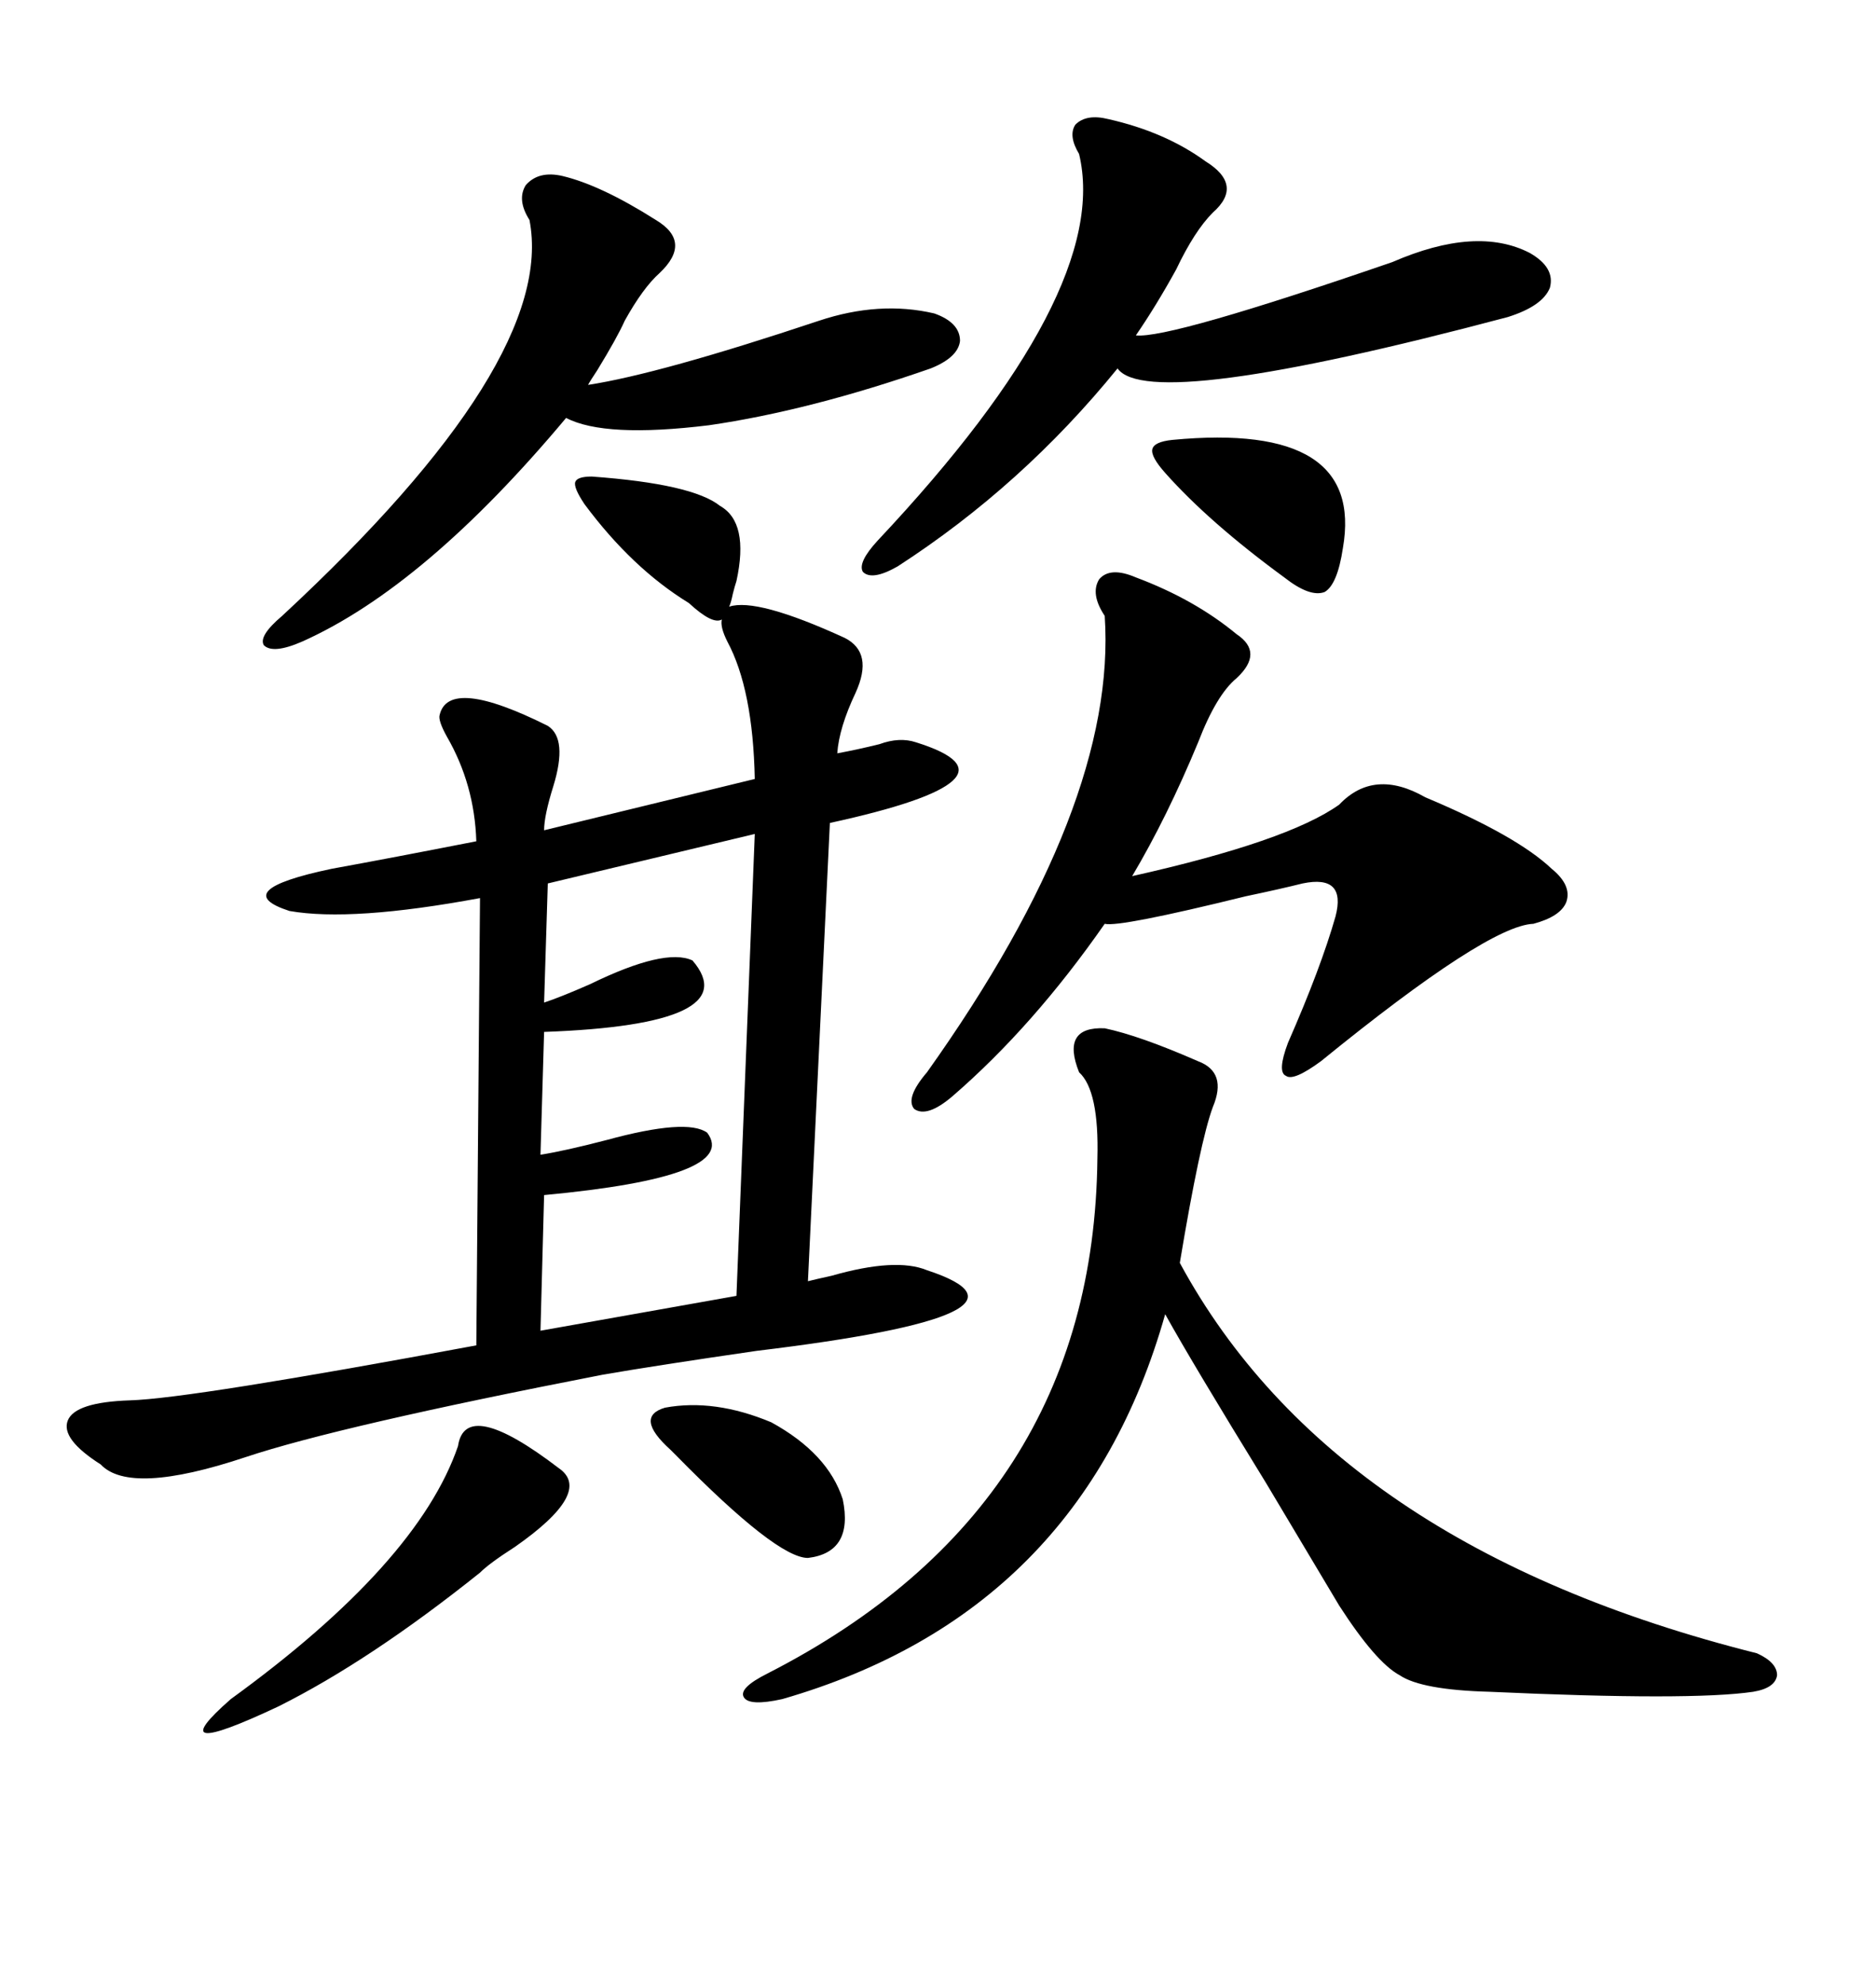 <svg xmlns="http://www.w3.org/2000/svg" xmlns:xlink="http://www.w3.org/1999/xlink" width="300" height="317.285"><path d="M94.63 76.17L94.63 76.17Q110.74 77.34 115.14 80.86L115.14 80.86Q119.82 83.50 117.77 92.87L117.77 92.87Q117.48 93.75 117.19 94.92L117.19 94.92Q116.89 96.39 116.60 96.97L116.60 96.97Q121.00 95.51 135.06 101.95L135.06 101.95Q139.75 104.30 136.82 110.74L136.82 110.74Q134.18 116.31 133.89 120.41L133.89 120.41Q137.11 119.82 140.63 118.95L140.63 118.95Q143.85 117.77 146.48 118.65L146.48 118.65Q155.86 121.58 152.34 124.80L152.34 124.80Q148.83 128.03 132.71 131.54L132.71 131.54L129.20 204.79Q130.37 204.49 133.01 203.91L133.01 203.91Q143.26 200.98 148.24 203.03L148.24 203.03Q169.63 210.06 121.00 215.92L121.00 215.92Q104.88 218.26 96.39 219.73L96.39 219.73Q54.20 227.93 39.26 232.91L39.26 232.91Q20.80 239.06 16.11 234.08L16.11 234.08Q9.67 229.98 10.84 227.05L10.84 227.05Q12.01 224.12 20.80 223.83L20.80 223.83Q30.47 223.54 76.17 215.04L76.17 215.04L76.76 143.55Q56.25 147.36 46.29 145.61L46.29 145.61Q36.33 142.38 53.03 138.87L53.03 138.87Q62.70 137.11 76.17 134.47L76.17 134.47Q75.88 125.39 71.48 117.77L71.48 117.77Q70.02 115.14 70.31 114.26L70.31 114.26Q71.78 108.11 87.60 116.02L87.60 116.02Q90.82 118.07 88.48 125.68L88.48 125.68Q87.01 130.37 87.01 132.71L87.01 132.71L120.70 124.51Q120.41 110.16 116.31 102.54L116.31 102.54Q115.14 100.20 115.43 99.02L115.43 99.02Q113.96 99.90 110.16 96.39L110.16 96.39Q101.07 90.82 93.46 80.57L93.46 80.57Q91.70 77.93 91.99 77.05L91.99 77.05Q92.29 76.17 94.63 76.17ZM176.66 164.36L176.66 164.36Q182.23 165.53 191.60 169.63L191.60 169.63Q196.29 171.39 193.95 176.95L193.95 176.95Q191.89 182.52 188.67 201.86L188.67 201.86Q213.28 247.27 280.96 264.26L280.96 264.26Q284.18 265.72 284.18 267.77L284.18 267.77Q283.89 269.82 280.37 270.41L280.37 270.41Q270.41 271.88 238.18 270.41L238.18 270.41Q227.34 270.12 223.83 267.77L223.83 267.77Q220.02 265.72 214.16 256.64L214.16 256.64Q209.77 249.32 202.44 237.01L202.44 237.01Q190.72 217.97 186.33 210.06L186.33 210.06Q172.85 257.81 125.10 271.58L125.10 271.58Q119.82 272.75 118.95 271.29L118.95 271.29Q118.07 269.82 122.75 267.48L122.75 267.48Q174.90 240.82 175.49 185.16L175.49 185.16Q175.78 174.32 172.56 171.39L172.56 171.39Q169.63 164.06 176.66 164.36ZM181.64 92.29L181.64 92.29Q191.02 95.80 197.75 101.37L197.75 101.37Q202.15 104.30 197.75 108.40L197.75 108.40Q194.53 111.04 191.60 118.65L191.60 118.65Q186.62 130.66 181.05 140.04L181.05 140.04Q205.96 134.47 214.16 128.61L214.16 128.61Q219.73 122.75 227.93 127.44L227.93 127.44Q242.58 133.59 248.14 138.87L248.14 138.87Q251.37 141.50 250.49 144.14L250.49 144.14Q249.61 146.48 245.21 147.66L245.21 147.66Q237.89 147.95 211.23 169.63L211.23 169.63Q206.84 172.85 205.66 171.97L205.66 171.97Q204.20 171.39 205.96 166.70L205.96 166.70Q211.23 154.69 213.57 146.48L213.57 146.48Q215.33 139.75 208.30 141.21L208.30 141.21Q204.79 142.09 199.22 143.26L199.22 143.26Q179.00 148.24 176.66 147.66L176.66 147.66Q165.23 164.06 152.34 175.20L152.34 175.20Q148.24 178.71 146.19 177.25L146.19 177.25Q144.73 175.49 148.24 171.39L148.24 171.39Q178.71 128.61 176.66 98.44L176.66 98.44Q174.32 94.92 175.78 92.58L175.78 92.58Q177.54 90.53 181.64 92.29ZM117.77 207.13L120.70 133.30L87.60 141.21L87.01 160.25Q89.65 159.38 94.34 157.32L94.34 157.32Q106.35 151.46 110.74 153.52L110.74 153.52Q119.53 163.77 87.01 164.94L87.01 164.94L86.43 184.57Q90.23 183.98 96.97 182.23L96.97 182.23Q109.86 178.71 113.09 181.05L113.09 181.05Q118.36 188.09 87.01 191.02L87.01 191.02L86.43 212.70L117.77 207.13ZM89.94 28.13L89.94 28.13Q96.09 29.59 104.88 35.16L104.88 35.16Q110.74 38.67 105.47 43.65L105.47 43.65Q102.83 46.00 99.90 51.27L99.90 51.27Q98.73 53.91 95.51 59.18L95.51 59.18Q94.34 60.94 94.04 61.52L94.04 61.52Q105.47 59.77 130.96 51.27L130.96 51.27Q140.63 48.05 149.41 50.10L149.41 50.10Q153.52 51.56 153.52 54.49L153.52 54.49Q153.22 57.13 148.83 58.89L148.83 58.89Q129.49 65.63 113.38 67.97L113.38 67.97Q96.68 70.02 90.53 66.80L90.53 66.80Q67.97 93.75 48.34 102.54L48.34 102.54Q43.65 104.59 42.19 103.13L42.19 103.13Q41.31 101.66 45.12 98.44L45.12 98.44Q89.06 57.71 84.67 35.16L84.67 35.16Q82.62 31.93 84.08 29.59L84.08 29.59Q86.13 27.25 89.94 28.13ZM177.25 19.04L177.25 19.04Q186.33 21.09 192.77 25.78L192.77 25.78Q198.93 29.59 193.95 33.98L193.95 33.98Q191.02 36.91 188.09 43.07L188.09 43.07Q184.86 48.93 181.64 53.61L181.64 53.61Q186.91 54.20 222.66 41.89L222.66 41.89Q236.13 36.04 244.63 40.43L244.63 40.43Q248.73 42.77 247.85 46.00L247.85 46.00Q246.68 48.93 241.11 50.68L241.11 50.68Q183.69 65.92 178.71 58.89L178.71 58.89Q163.48 77.64 143.55 90.53L143.55 90.53Q139.45 92.87 137.99 91.41L137.99 91.41Q137.11 89.94 140.33 86.43L140.33 86.43Q177.83 46.58 172.56 24.61L172.56 24.61Q170.80 21.68 171.97 19.92L171.97 19.92Q173.73 18.16 177.25 19.04ZM73.24 231.15L73.24 231.15Q74.41 223.24 89.36 234.67L89.36 234.67Q94.92 238.48 82.32 247.27L82.32 247.27Q78.22 249.90 76.76 251.37L76.76 251.37Q59.18 265.43 44.53 272.75L44.53 272.75Q25.20 281.84 36.91 271.58L36.91 271.58Q66.80 249.90 73.24 231.15ZM187.50 70.31L187.50 70.31Q218.26 67.38 214.75 87.60L214.75 87.60Q213.87 93.46 211.82 94.63L211.82 94.63Q209.47 95.51 205.37 92.29L205.37 92.29Q193.36 83.50 186.33 75.59L186.33 75.59Q183.98 72.95 184.28 71.78L184.28 71.78Q184.57 70.61 187.50 70.31ZM107.23 231.74L107.23 231.74Q101.37 226.46 106.35 225L106.35 225Q114.26 223.54 123.34 227.34L123.34 227.34Q132.42 232.32 134.77 239.65L134.77 239.65Q136.52 248.14 129.20 249.02L129.20 249.02Q124.22 249.02 108.11 232.62L108.11 232.62Q107.52 232.03 107.23 231.74Z"/></svg>